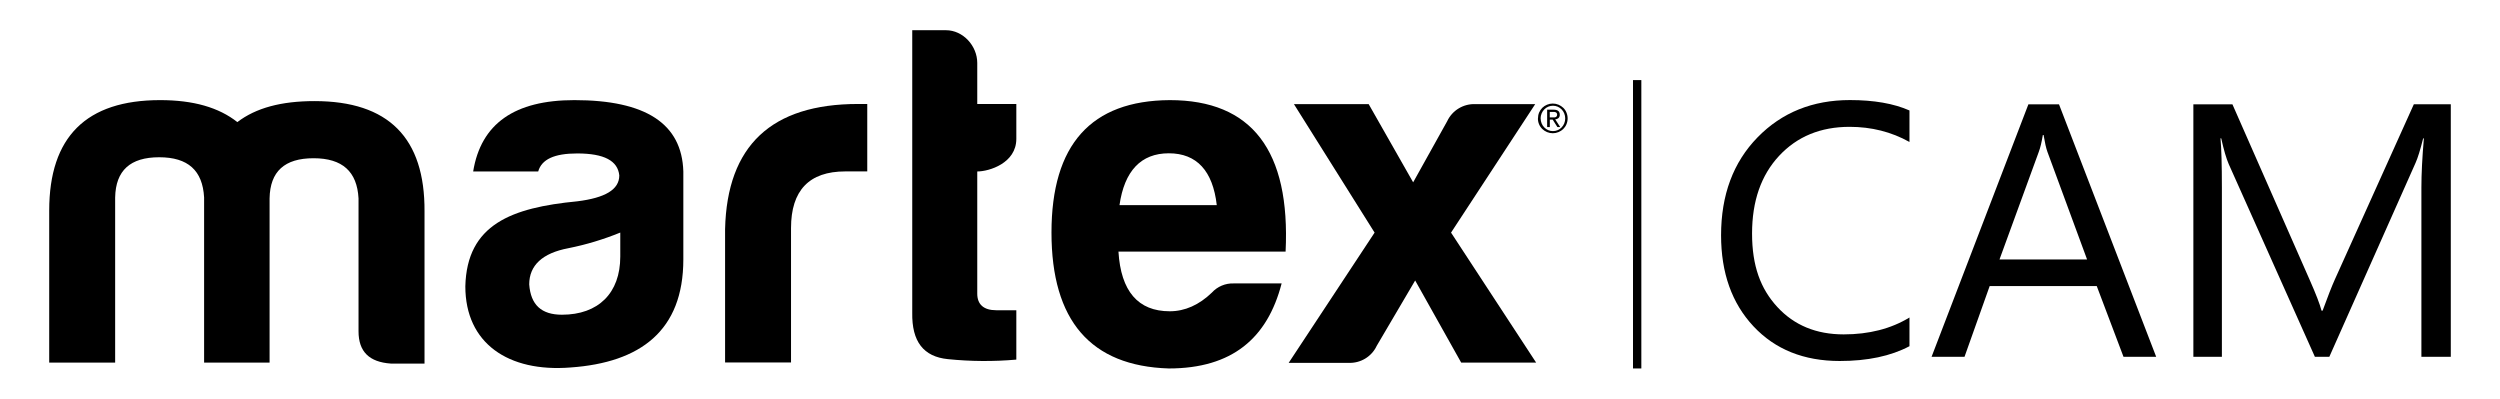 <svg viewBox="0 0 485.67 77.45" version="1.1" xmlns="http://www.w3.org/2000/svg" id="Layer_1">
  
  <g>
    <g>
      <g>
        <path d="M22.37,38.35v32.09h-12.81v-29.53c0-14.34,7.21-21.46,21.55-21.46,6.46,0,11.39,1.42,15,4.27,3.61-2.76,8.54-4.08,15-4.08,14.34,0,21.46,7.12,21.36,21.46v29.53h-6.55c-4.16-.29-6.27-2.28-6.27-6.27v-25.82c-.28-5.2-3.12-7.8-8.74-7.8s-8.45,2.56-8.54,7.8v31.9h-12.72v-32.09c-.29-5.23-3.12-7.8-8.73-7.8s-8.45,2.57-8.55,7.8Z"></path>
        <path d="M104.55,33.31h-12.63c1.52-9.31,8.07-13.86,19.66-13.86,13.86,0,20.89,4.56,21.17,13.86v17.09c0,13.86-8.36,20.04-21.93,20.99-12.06.95-20.42-4.68-20.42-15.76.29-12.06,9.02-15.29,21.74-16.52,5.42-.67,8.17-2.28,8.17-5.03-.29-2.85-2.94-4.27-8.17-4.27-4.46,0-6.93,1.14-7.59,3.52ZM120.5,49.83v-4.65c-3.26,1.33-6.64,2.35-10.09,3.04-5.03.95-7.6,3.33-7.6,7.03.29,3.99,2.38,5.89,6.36,5.89,7.05,0,11.33-4.18,11.33-11.3Z"></path>
        <path d="M140.86,44.51c.38-16.23,9.02-24.31,25.82-24.31h1.8v13.1h-4.27c-7.03,0-10.54,3.7-10.54,11.01v26.11h-12.81v-25.92Z"></path>
        <path d="M189.85,33.31v23.74c0,2.08,1.23,3.22,3.7,3.22h3.89v9.59c-4.42.39-8.87.36-13.29-.09-4.75-.47-7.03-3.42-6.93-9.02V5.87h6.55c3.32,0,6.08,3.04,6.08,6.36v7.98h7.59v6.76c0,4.74-5.3,6.34-7.59,6.34Z"></path>
        <path d="M227.06,71.58c-15.19-.47-22.79-9.3-22.79-26.4s7.69-25.64,22.98-25.73c15.95,0,23.45,9.81,22.5,29.43h-32.47c.47,7.69,3.8,11.59,9.97,11.59,2.94,0,5.69-1.23,8.16-3.61,1.09-1.2,2.65-1.86,4.27-1.8h9.3c-2.75,10.63-9.59,16.52-21.93,16.52ZM217.48,39.85h18.9c-.76-6.65-3.89-10.07-9.31-10.07s-8.64,3.43-9.59,10.08h0Z"></path>
      </g>
      <path d="M274.92,54.49l-7.46,12.68c-.99,2.12-3.16,3.43-5.5,3.32h-11.61l16.69-25.3-15.67-24.96h14.52l8.64,15.19,6.61-11.87c.99-2.12,3.17-3.43,5.51-3.32h11.59l-16.35,24.96,16.53,25.25h-14.56l-8.94-15.95Z"></path>
    </g>
    <path d="M298.78,23c0-.39.07-.78.22-1.14.15-.34.36-.65.62-.92.27-.26.58-.46.92-.6.71-.3,1.51-.3,2.23,0,.34.14.65.35.92.6.27.26.48.57.62.92.31.73.31,1.56,0,2.29-.14.34-.36.65-.62.91-.26.26-.57.46-.92.6-.71.3-1.51.3-2.23,0-.34-.14-.65-.35-.92-.6-.56-.54-.87-1.3-.85-2.08v.02ZM299.3,23c0,.34.06.67.19.98.12.29.3.56.52.78.21.22.47.4.75.52.29.13.61.19.93.19.32,0,.63-.06.93-.19.57-.25,1.02-.72,1.26-1.3.13-.31.19-.64.19-.98,0-.33-.06-.66-.19-.97-.23-.58-.69-1.05-1.26-1.3-.29-.13-.61-.19-.93-.19-.32,0-.64.06-.93.19-.28.12-.54.3-.75.52-.22.22-.4.49-.52.78-.13.31-.2.64-.2.97h.01ZM300.56,21.31h1.27c.79,0,1.18.32,1.18.96.02.25-.07.5-.25.67-.18.15-.4.24-.63.25l.97,1.49h-.55l-.92-1.45h-.55v1.45h-.52v-3.37ZM301.08,22.81h.85c.1,0,.2-.02.29-.06.08-.04.15-.1.2-.17.06-.1.08-.21.08-.32.01-.18-.09-.35-.25-.44-.08-.03-.16-.06-.24-.07-.09,0-.18,0-.27,0h-.67v1.06Z"></path>
  </g>
  <g>
    <path d="M370.94,67.26c-3.63,1.92-8.14,2.87-13.54,2.87-6.98,0-12.56-2.25-16.76-6.74-4.2-4.49-6.29-10.39-6.29-17.68,0-7.84,2.36-14.18,7.08-19.02s10.71-7.25,17.96-7.25c4.65,0,8.5.67,11.56,2.02v6.12c-3.51-1.96-7.39-2.94-11.63-2.94-5.63,0-10.2,1.88-13.7,5.64s-5.25,8.79-5.25,15.08,1.64,10.73,4.91,14.28c3.27,3.55,7.56,5.32,12.88,5.32,4.93,0,9.19-1.09,12.79-3.28v5.58Z"></path>
    <path d="M418.89,69.32h-6.36l-5.2-13.75h-20.8l-4.89,13.75h-6.4l18.81-49.05h5.95l18.88,49.05ZM405.45,50.4l-7.7-20.9c-.25-.68-.5-1.78-.75-3.28h-.14c-.23,1.39-.49,2.49-.79,3.28l-7.63,20.9h17Z"></path>
    <path d="M476.11,69.32h-5.71v-32.9c0-2.6.16-5.78.48-9.54h-.14c-.55,2.21-1.04,3.8-1.47,4.75l-16.76,37.69h-2.8l-16.73-37.42c-.48-1.09-.97-2.77-1.47-5.03h-.14c.18,1.96.27,5.16.27,9.61v32.83h-5.54V20.27h7.59l15.05,34.2c1.16,2.62,1.92,4.58,2.26,5.88h.21c.98-2.69,1.77-4.7,2.36-6.02l15.36-34.07h7.18v49.05Z"></path>
  </g>
  <rect height="56.02" width="1.62" y="15.56" x="317.24"></rect>
</svg>